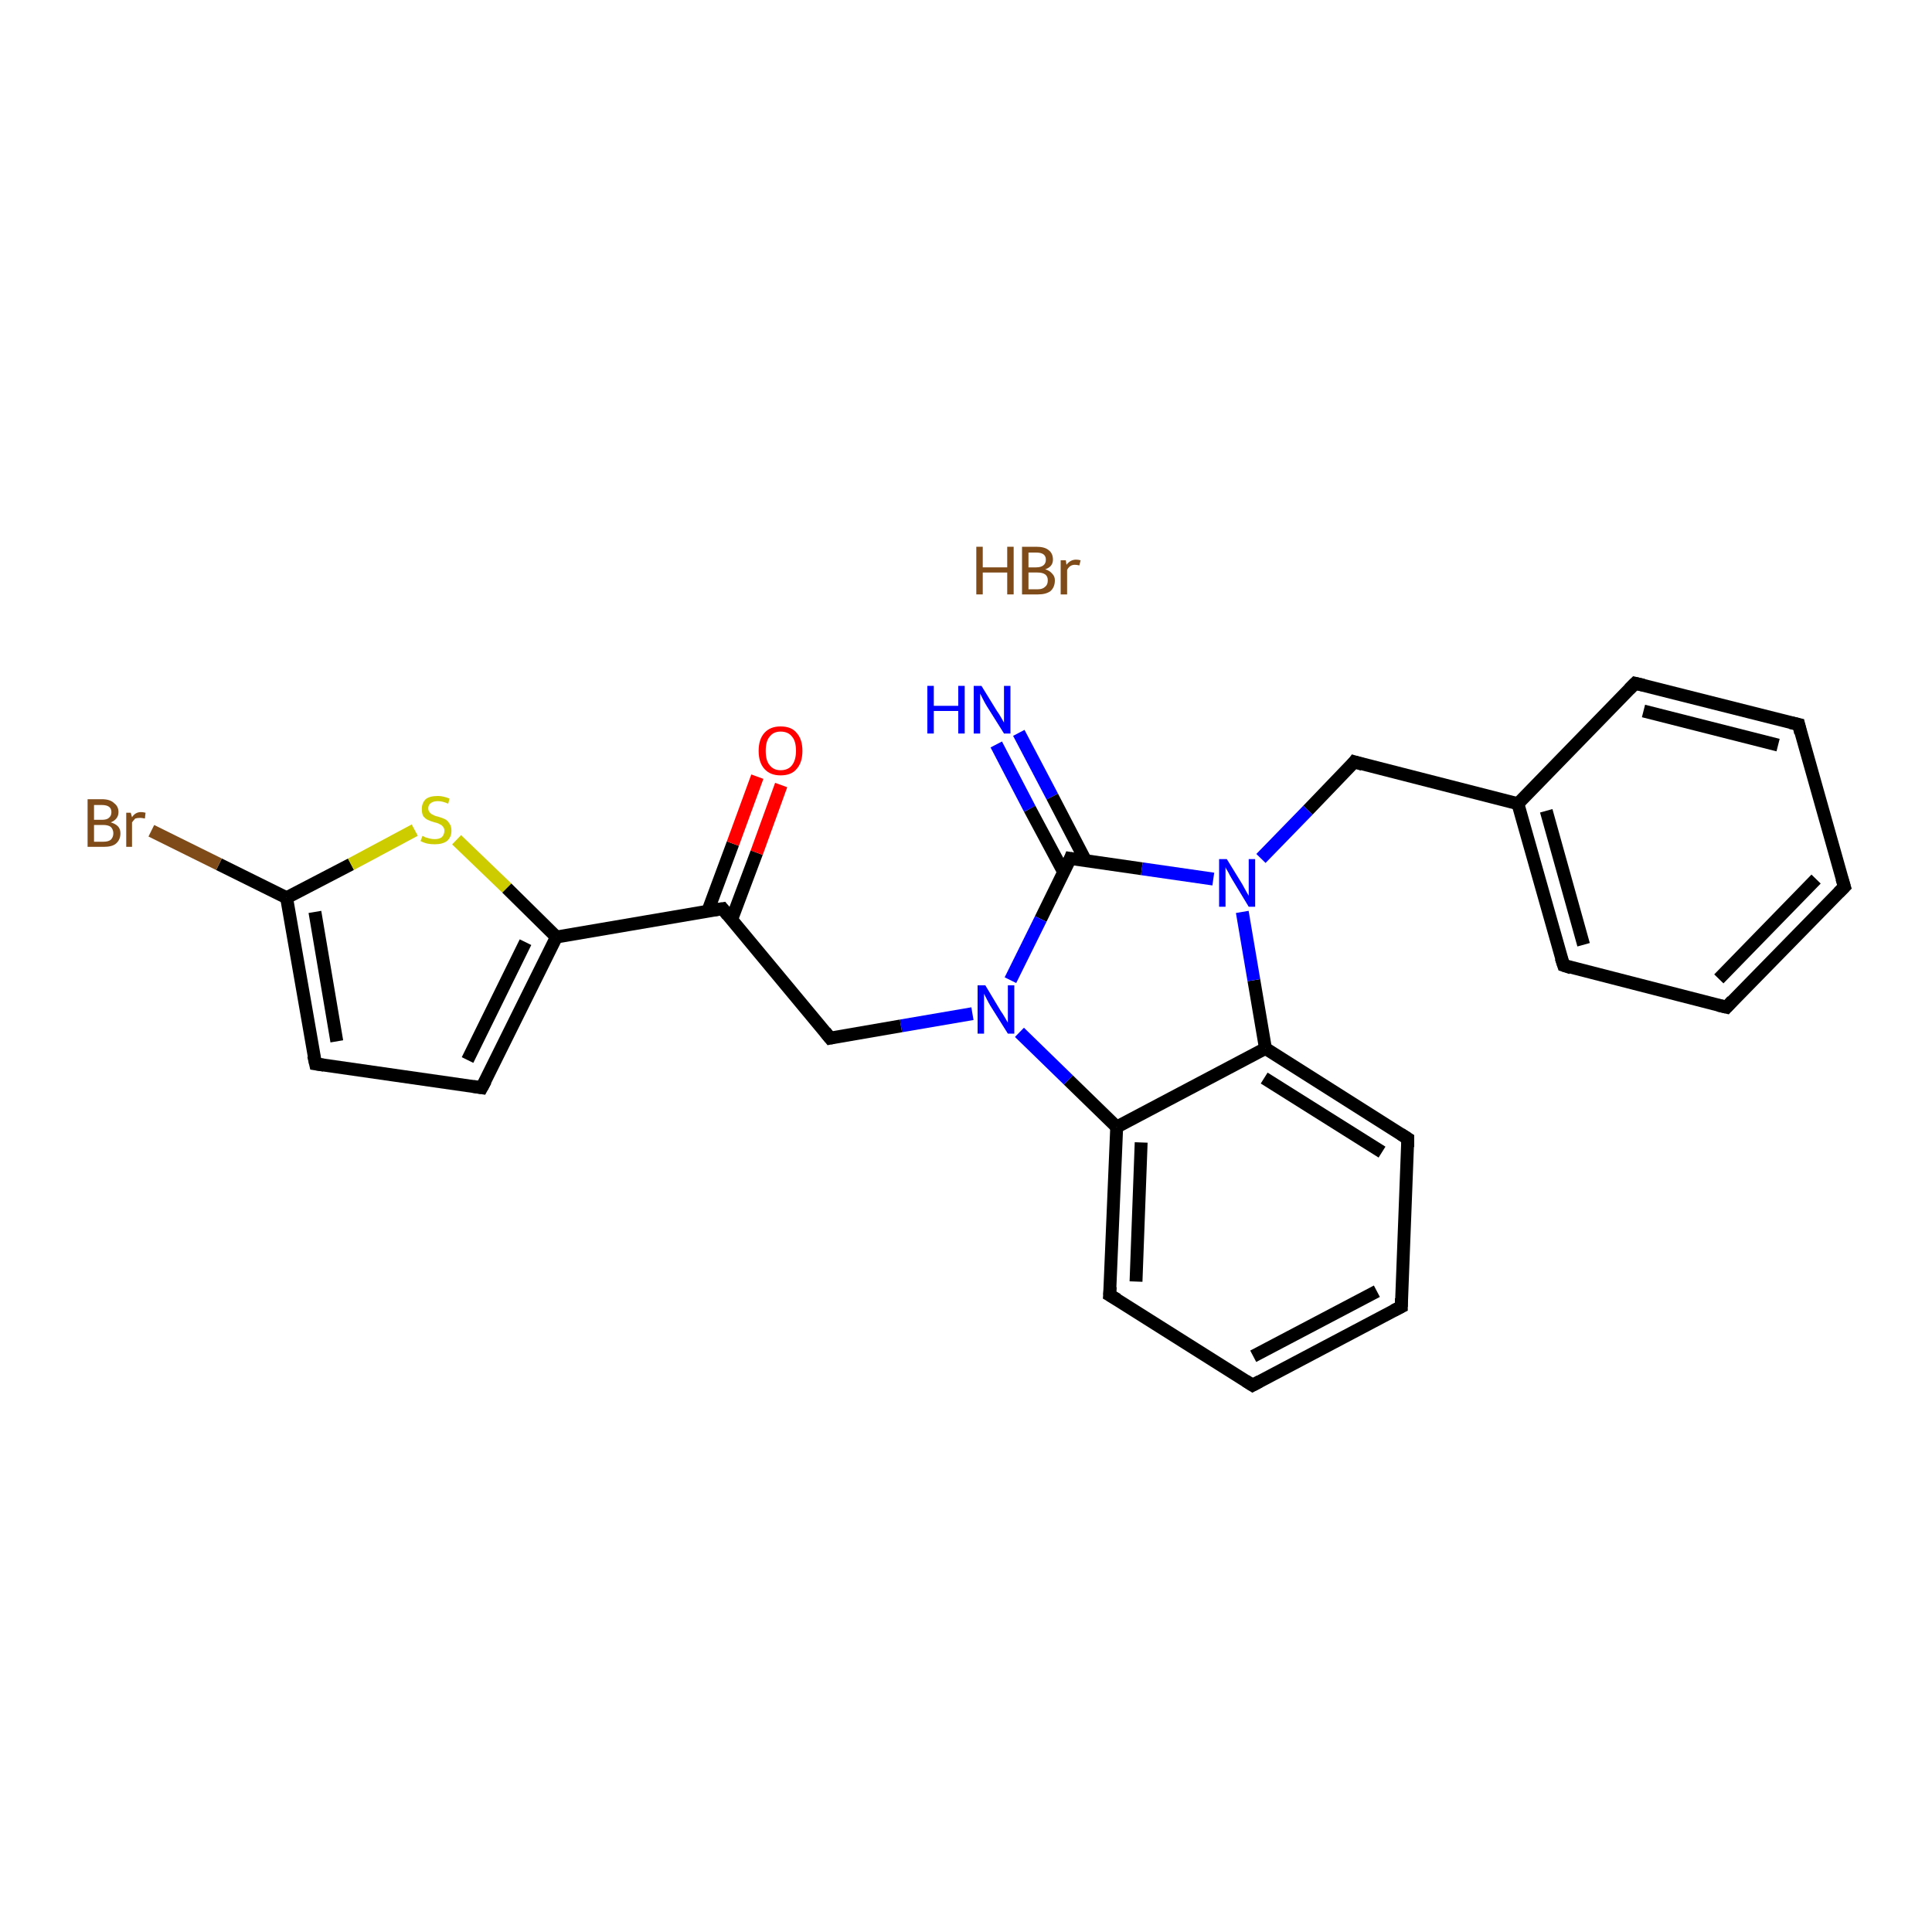 <?xml version='1.0' encoding='iso-8859-1'?>
<svg version='1.1' baseProfile='full'
              xmlns='http://www.w3.org/2000/svg'
                      xmlns:rdkit='http://www.rdkit.org/xml'
                      xmlns:xlink='http://www.w3.org/1999/xlink'
                  xml:space='preserve'
width='300px' height='300px' viewBox='0 0 300 300'>
<!-- END OF HEADER -->
<rect style='opacity:1.0;fill:#FFFFFF;stroke:none' width='300.0' height='300.0' x='0.0' y='0.0'> </rect>
<path class='bond-0 atom-1 atom-2' d='M 158.2,113.8 L 163.4,123.7' style='fill:none;fill-rule:evenodd;stroke:#0000FF;stroke-width:2.0px;stroke-linecap:butt;stroke-linejoin:miter;stroke-opacity:1' />
<path class='bond-0 atom-1 atom-2' d='M 163.4,123.7 L 168.6,133.7' style='fill:none;fill-rule:evenodd;stroke:#000000;stroke-width:2.0px;stroke-linecap:butt;stroke-linejoin:miter;stroke-opacity:1' />
<path class='bond-0 atom-1 atom-2' d='M 154.7,115.6 L 159.9,125.6' style='fill:none;fill-rule:evenodd;stroke:#0000FF;stroke-width:2.0px;stroke-linecap:butt;stroke-linejoin:miter;stroke-opacity:1' />
<path class='bond-0 atom-1 atom-2' d='M 159.9,125.6 L 165.2,135.5' style='fill:none;fill-rule:evenodd;stroke:#000000;stroke-width:2.0px;stroke-linecap:butt;stroke-linejoin:miter;stroke-opacity:1' />
<path class='bond-1 atom-2 atom-3' d='M 166.2,133.3 L 161.6,142.7' style='fill:none;fill-rule:evenodd;stroke:#000000;stroke-width:2.0px;stroke-linecap:butt;stroke-linejoin:miter;stroke-opacity:1' />
<path class='bond-1 atom-2 atom-3' d='M 161.6,142.7 L 156.9,152.2' style='fill:none;fill-rule:evenodd;stroke:#0000FF;stroke-width:2.0px;stroke-linecap:butt;stroke-linejoin:miter;stroke-opacity:1' />
<path class='bond-2 atom-3 atom-4' d='M 151.0,157.4 L 139.9,159.3' style='fill:none;fill-rule:evenodd;stroke:#0000FF;stroke-width:2.0px;stroke-linecap:butt;stroke-linejoin:miter;stroke-opacity:1' />
<path class='bond-2 atom-3 atom-4' d='M 139.9,159.3 L 128.9,161.2' style='fill:none;fill-rule:evenodd;stroke:#000000;stroke-width:2.0px;stroke-linecap:butt;stroke-linejoin:miter;stroke-opacity:1' />
<path class='bond-3 atom-4 atom-5' d='M 128.9,161.2 L 112.2,141.1' style='fill:none;fill-rule:evenodd;stroke:#000000;stroke-width:2.0px;stroke-linecap:butt;stroke-linejoin:miter;stroke-opacity:1' />
<path class='bond-4 atom-5 atom-6' d='M 113.6,142.8 L 117.5,132.4' style='fill:none;fill-rule:evenodd;stroke:#000000;stroke-width:2.0px;stroke-linecap:butt;stroke-linejoin:miter;stroke-opacity:1' />
<path class='bond-4 atom-5 atom-6' d='M 117.5,132.4 L 121.3,121.9' style='fill:none;fill-rule:evenodd;stroke:#FF0000;stroke-width:2.0px;stroke-linecap:butt;stroke-linejoin:miter;stroke-opacity:1' />
<path class='bond-4 atom-5 atom-6' d='M 109.9,141.5 L 113.8,131.0' style='fill:none;fill-rule:evenodd;stroke:#000000;stroke-width:2.0px;stroke-linecap:butt;stroke-linejoin:miter;stroke-opacity:1' />
<path class='bond-4 atom-5 atom-6' d='M 113.8,131.0 L 117.6,120.6' style='fill:none;fill-rule:evenodd;stroke:#FF0000;stroke-width:2.0px;stroke-linecap:butt;stroke-linejoin:miter;stroke-opacity:1' />
<path class='bond-5 atom-5 atom-7' d='M 112.2,141.1 L 86.4,145.5' style='fill:none;fill-rule:evenodd;stroke:#000000;stroke-width:2.0px;stroke-linecap:butt;stroke-linejoin:miter;stroke-opacity:1' />
<path class='bond-6 atom-7 atom-8' d='M 86.4,145.5 L 74.8,168.9' style='fill:none;fill-rule:evenodd;stroke:#000000;stroke-width:2.0px;stroke-linecap:butt;stroke-linejoin:miter;stroke-opacity:1' />
<path class='bond-6 atom-7 atom-8' d='M 81.6,146.3 L 72.6,164.6' style='fill:none;fill-rule:evenodd;stroke:#000000;stroke-width:2.0px;stroke-linecap:butt;stroke-linejoin:miter;stroke-opacity:1' />
<path class='bond-7 atom-8 atom-9' d='M 74.8,168.9 L 49.0,165.2' style='fill:none;fill-rule:evenodd;stroke:#000000;stroke-width:2.0px;stroke-linecap:butt;stroke-linejoin:miter;stroke-opacity:1' />
<path class='bond-8 atom-9 atom-10' d='M 49.0,165.2 L 44.5,139.4' style='fill:none;fill-rule:evenodd;stroke:#000000;stroke-width:2.0px;stroke-linecap:butt;stroke-linejoin:miter;stroke-opacity:1' />
<path class='bond-8 atom-9 atom-10' d='M 52.3,161.7 L 48.9,141.6' style='fill:none;fill-rule:evenodd;stroke:#000000;stroke-width:2.0px;stroke-linecap:butt;stroke-linejoin:miter;stroke-opacity:1' />
<path class='bond-9 atom-10 atom-11' d='M 44.5,139.4 L 34.0,134.2' style='fill:none;fill-rule:evenodd;stroke:#000000;stroke-width:2.0px;stroke-linecap:butt;stroke-linejoin:miter;stroke-opacity:1' />
<path class='bond-9 atom-10 atom-11' d='M 34.0,134.2 L 23.5,129.0' style='fill:none;fill-rule:evenodd;stroke:#7F4C19;stroke-width:2.0px;stroke-linecap:butt;stroke-linejoin:miter;stroke-opacity:1' />
<path class='bond-10 atom-10 atom-12' d='M 44.5,139.4 L 54.5,134.2' style='fill:none;fill-rule:evenodd;stroke:#000000;stroke-width:2.0px;stroke-linecap:butt;stroke-linejoin:miter;stroke-opacity:1' />
<path class='bond-10 atom-10 atom-12' d='M 54.5,134.2 L 64.4,128.9' style='fill:none;fill-rule:evenodd;stroke:#CCCC00;stroke-width:2.0px;stroke-linecap:butt;stroke-linejoin:miter;stroke-opacity:1' />
<path class='bond-11 atom-3 atom-13' d='M 158.3,160.3 L 165.9,167.7' style='fill:none;fill-rule:evenodd;stroke:#0000FF;stroke-width:2.0px;stroke-linecap:butt;stroke-linejoin:miter;stroke-opacity:1' />
<path class='bond-11 atom-3 atom-13' d='M 165.9,167.7 L 173.4,175.0' style='fill:none;fill-rule:evenodd;stroke:#000000;stroke-width:2.0px;stroke-linecap:butt;stroke-linejoin:miter;stroke-opacity:1' />
<path class='bond-12 atom-13 atom-14' d='M 173.4,175.0 L 172.3,201.1' style='fill:none;fill-rule:evenodd;stroke:#000000;stroke-width:2.0px;stroke-linecap:butt;stroke-linejoin:miter;stroke-opacity:1' />
<path class='bond-12 atom-13 atom-14' d='M 177.2,177.4 L 176.4,199.0' style='fill:none;fill-rule:evenodd;stroke:#000000;stroke-width:2.0px;stroke-linecap:butt;stroke-linejoin:miter;stroke-opacity:1' />
<path class='bond-13 atom-14 atom-15' d='M 172.3,201.1 L 194.5,215.1' style='fill:none;fill-rule:evenodd;stroke:#000000;stroke-width:2.0px;stroke-linecap:butt;stroke-linejoin:miter;stroke-opacity:1' />
<path class='bond-14 atom-15 atom-16' d='M 194.5,215.1 L 217.6,202.9' style='fill:none;fill-rule:evenodd;stroke:#000000;stroke-width:2.0px;stroke-linecap:butt;stroke-linejoin:miter;stroke-opacity:1' />
<path class='bond-14 atom-15 atom-16' d='M 194.6,210.6 L 213.8,200.5' style='fill:none;fill-rule:evenodd;stroke:#000000;stroke-width:2.0px;stroke-linecap:butt;stroke-linejoin:miter;stroke-opacity:1' />
<path class='bond-15 atom-16 atom-17' d='M 217.6,202.9 L 218.6,176.8' style='fill:none;fill-rule:evenodd;stroke:#000000;stroke-width:2.0px;stroke-linecap:butt;stroke-linejoin:miter;stroke-opacity:1' />
<path class='bond-16 atom-17 atom-18' d='M 218.6,176.8 L 196.5,162.8' style='fill:none;fill-rule:evenodd;stroke:#000000;stroke-width:2.0px;stroke-linecap:butt;stroke-linejoin:miter;stroke-opacity:1' />
<path class='bond-16 atom-17 atom-18' d='M 214.6,178.9 L 196.3,167.4' style='fill:none;fill-rule:evenodd;stroke:#000000;stroke-width:2.0px;stroke-linecap:butt;stroke-linejoin:miter;stroke-opacity:1' />
<path class='bond-17 atom-18 atom-19' d='M 196.5,162.8 L 194.7,152.2' style='fill:none;fill-rule:evenodd;stroke:#000000;stroke-width:2.0px;stroke-linecap:butt;stroke-linejoin:miter;stroke-opacity:1' />
<path class='bond-17 atom-18 atom-19' d='M 194.7,152.2 L 192.9,141.6' style='fill:none;fill-rule:evenodd;stroke:#0000FF;stroke-width:2.0px;stroke-linecap:butt;stroke-linejoin:miter;stroke-opacity:1' />
<path class='bond-18 atom-19 atom-20' d='M 195.8,133.3 L 203.1,125.8' style='fill:none;fill-rule:evenodd;stroke:#0000FF;stroke-width:2.0px;stroke-linecap:butt;stroke-linejoin:miter;stroke-opacity:1' />
<path class='bond-18 atom-19 atom-20' d='M 203.1,125.8 L 210.3,118.3' style='fill:none;fill-rule:evenodd;stroke:#000000;stroke-width:2.0px;stroke-linecap:butt;stroke-linejoin:miter;stroke-opacity:1' />
<path class='bond-19 atom-20 atom-21' d='M 210.3,118.3 L 235.7,124.8' style='fill:none;fill-rule:evenodd;stroke:#000000;stroke-width:2.0px;stroke-linecap:butt;stroke-linejoin:miter;stroke-opacity:1' />
<path class='bond-20 atom-21 atom-22' d='M 235.7,124.8 L 242.8,149.9' style='fill:none;fill-rule:evenodd;stroke:#000000;stroke-width:2.0px;stroke-linecap:butt;stroke-linejoin:miter;stroke-opacity:1' />
<path class='bond-20 atom-21 atom-22' d='M 240.1,125.9 L 245.9,146.7' style='fill:none;fill-rule:evenodd;stroke:#000000;stroke-width:2.0px;stroke-linecap:butt;stroke-linejoin:miter;stroke-opacity:1' />
<path class='bond-21 atom-22 atom-23' d='M 242.8,149.9 L 268.1,156.4' style='fill:none;fill-rule:evenodd;stroke:#000000;stroke-width:2.0px;stroke-linecap:butt;stroke-linejoin:miter;stroke-opacity:1' />
<path class='bond-22 atom-23 atom-24' d='M 268.1,156.4 L 286.4,137.7' style='fill:none;fill-rule:evenodd;stroke:#000000;stroke-width:2.0px;stroke-linecap:butt;stroke-linejoin:miter;stroke-opacity:1' />
<path class='bond-22 atom-23 atom-24' d='M 266.9,152.0 L 282.0,136.5' style='fill:none;fill-rule:evenodd;stroke:#000000;stroke-width:2.0px;stroke-linecap:butt;stroke-linejoin:miter;stroke-opacity:1' />
<path class='bond-23 atom-24 atom-25' d='M 286.4,137.7 L 279.3,112.5' style='fill:none;fill-rule:evenodd;stroke:#000000;stroke-width:2.0px;stroke-linecap:butt;stroke-linejoin:miter;stroke-opacity:1' />
<path class='bond-24 atom-25 atom-26' d='M 279.3,112.5 L 253.9,106.1' style='fill:none;fill-rule:evenodd;stroke:#000000;stroke-width:2.0px;stroke-linecap:butt;stroke-linejoin:miter;stroke-opacity:1' />
<path class='bond-24 atom-25 atom-26' d='M 276.1,115.7 L 255.2,110.4' style='fill:none;fill-rule:evenodd;stroke:#000000;stroke-width:2.0px;stroke-linecap:butt;stroke-linejoin:miter;stroke-opacity:1' />
<path class='bond-25 atom-19 atom-2' d='M 188.4,136.5 L 177.3,134.9' style='fill:none;fill-rule:evenodd;stroke:#0000FF;stroke-width:2.0px;stroke-linecap:butt;stroke-linejoin:miter;stroke-opacity:1' />
<path class='bond-25 atom-19 atom-2' d='M 177.3,134.9 L 166.2,133.3' style='fill:none;fill-rule:evenodd;stroke:#000000;stroke-width:2.0px;stroke-linecap:butt;stroke-linejoin:miter;stroke-opacity:1' />
<path class='bond-26 atom-26 atom-21' d='M 253.9,106.1 L 235.7,124.8' style='fill:none;fill-rule:evenodd;stroke:#000000;stroke-width:2.0px;stroke-linecap:butt;stroke-linejoin:miter;stroke-opacity:1' />
<path class='bond-27 atom-12 atom-7' d='M 70.9,130.4 L 78.7,137.9' style='fill:none;fill-rule:evenodd;stroke:#CCCC00;stroke-width:2.0px;stroke-linecap:butt;stroke-linejoin:miter;stroke-opacity:1' />
<path class='bond-27 atom-12 atom-7' d='M 78.7,137.9 L 86.4,145.5' style='fill:none;fill-rule:evenodd;stroke:#000000;stroke-width:2.0px;stroke-linecap:butt;stroke-linejoin:miter;stroke-opacity:1' />
<path class='bond-28 atom-18 atom-13' d='M 196.5,162.8 L 173.4,175.0' style='fill:none;fill-rule:evenodd;stroke:#000000;stroke-width:2.0px;stroke-linecap:butt;stroke-linejoin:miter;stroke-opacity:1' />
<path d='M 166.0,133.8 L 166.2,133.3 L 166.8,133.4' style='fill:none;stroke:#000000;stroke-width:2.0px;stroke-linecap:butt;stroke-linejoin:miter;stroke-opacity:1;' />
<path d='M 129.4,161.1 L 128.9,161.2 L 128.1,160.2' style='fill:none;stroke:#000000;stroke-width:2.0px;stroke-linecap:butt;stroke-linejoin:miter;stroke-opacity:1;' />
<path d='M 113.0,142.1 L 112.2,141.1 L 110.9,141.3' style='fill:none;stroke:#000000;stroke-width:2.0px;stroke-linecap:butt;stroke-linejoin:miter;stroke-opacity:1;' />
<path d='M 75.4,167.8 L 74.8,168.9 L 73.5,168.7' style='fill:none;stroke:#000000;stroke-width:2.0px;stroke-linecap:butt;stroke-linejoin:miter;stroke-opacity:1;' />
<path d='M 50.3,165.4 L 49.0,165.2 L 48.7,163.9' style='fill:none;stroke:#000000;stroke-width:2.0px;stroke-linecap:butt;stroke-linejoin:miter;stroke-opacity:1;' />
<path d='M 172.4,199.8 L 172.3,201.1 L 173.5,201.8' style='fill:none;stroke:#000000;stroke-width:2.0px;stroke-linecap:butt;stroke-linejoin:miter;stroke-opacity:1;' />
<path d='M 193.4,214.4 L 194.5,215.1 L 195.6,214.5' style='fill:none;stroke:#000000;stroke-width:2.0px;stroke-linecap:butt;stroke-linejoin:miter;stroke-opacity:1;' />
<path d='M 216.4,203.5 L 217.6,202.9 L 217.6,201.6' style='fill:none;stroke:#000000;stroke-width:2.0px;stroke-linecap:butt;stroke-linejoin:miter;stroke-opacity:1;' />
<path d='M 218.6,178.1 L 218.6,176.8 L 217.5,176.1' style='fill:none;stroke:#000000;stroke-width:2.0px;stroke-linecap:butt;stroke-linejoin:miter;stroke-opacity:1;' />
<path d='M 210.0,118.7 L 210.3,118.3 L 211.6,118.7' style='fill:none;stroke:#000000;stroke-width:2.0px;stroke-linecap:butt;stroke-linejoin:miter;stroke-opacity:1;' />
<path d='M 242.4,148.7 L 242.8,149.9 L 244.0,150.3' style='fill:none;stroke:#000000;stroke-width:2.0px;stroke-linecap:butt;stroke-linejoin:miter;stroke-opacity:1;' />
<path d='M 266.8,156.1 L 268.1,156.4 L 269.0,155.4' style='fill:none;stroke:#000000;stroke-width:2.0px;stroke-linecap:butt;stroke-linejoin:miter;stroke-opacity:1;' />
<path d='M 285.5,138.6 L 286.4,137.7 L 286.0,136.4' style='fill:none;stroke:#000000;stroke-width:2.0px;stroke-linecap:butt;stroke-linejoin:miter;stroke-opacity:1;' />
<path d='M 279.6,113.8 L 279.3,112.5 L 278.0,112.2' style='fill:none;stroke:#000000;stroke-width:2.0px;stroke-linecap:butt;stroke-linejoin:miter;stroke-opacity:1;' />
<path d='M 255.2,106.4 L 253.9,106.1 L 253.0,107.0' style='fill:none;stroke:#000000;stroke-width:2.0px;stroke-linecap:butt;stroke-linejoin:miter;stroke-opacity:1;' />
<path class='atom-0' d='M 151.6 84.9
L 152.6 84.9
L 152.6 88.1
L 156.4 88.1
L 156.4 84.9
L 157.4 84.9
L 157.4 92.3
L 156.4 92.3
L 156.4 88.9
L 152.6 88.9
L 152.6 92.3
L 151.6 92.3
L 151.6 84.9
' fill='#7F4C19'/>
<path class='atom-0' d='M 162.3 88.4
Q 163.0 88.6, 163.4 89.1
Q 163.8 89.5, 163.8 90.1
Q 163.8 91.2, 163.1 91.8
Q 162.4 92.3, 161.2 92.3
L 158.7 92.3
L 158.7 84.9
L 160.9 84.9
Q 162.2 84.9, 162.8 85.4
Q 163.5 85.9, 163.5 86.9
Q 163.5 88.0, 162.3 88.4
M 159.7 85.8
L 159.7 88.1
L 160.9 88.1
Q 161.6 88.1, 162.0 87.8
Q 162.4 87.5, 162.4 86.9
Q 162.4 85.8, 160.9 85.8
L 159.7 85.8
M 161.2 91.5
Q 161.9 91.5, 162.3 91.1
Q 162.7 90.8, 162.7 90.1
Q 162.7 89.5, 162.3 89.2
Q 161.9 88.9, 161.1 88.9
L 159.7 88.9
L 159.7 91.5
L 161.2 91.5
' fill='#7F4C19'/>
<path class='atom-0' d='M 165.5 87.0
L 165.6 87.7
Q 166.2 86.9, 167.1 86.9
Q 167.4 86.9, 167.8 87.0
L 167.6 87.8
Q 167.2 87.7, 166.9 87.7
Q 166.5 87.7, 166.2 87.9
Q 165.9 88.1, 165.7 88.5
L 165.7 92.3
L 164.7 92.3
L 164.7 87.0
L 165.5 87.0
' fill='#7F4C19'/>
<path class='atom-1' d='M 144.0 106.5
L 145.0 106.5
L 145.0 109.6
L 148.8 109.6
L 148.8 106.5
L 149.8 106.5
L 149.8 113.9
L 148.8 113.9
L 148.8 110.4
L 145.0 110.4
L 145.0 113.9
L 144.0 113.9
L 144.0 106.5
' fill='#0000FF'/>
<path class='atom-1' d='M 152.4 106.5
L 154.8 110.4
Q 155.1 110.8, 155.5 111.5
Q 155.9 112.2, 155.9 112.2
L 155.9 106.5
L 156.9 106.5
L 156.9 113.9
L 155.9 113.9
L 153.2 109.6
Q 152.9 109.1, 152.6 108.5
Q 152.3 107.9, 152.2 107.7
L 152.2 113.9
L 151.2 113.9
L 151.2 106.5
L 152.4 106.5
' fill='#0000FF'/>
<path class='atom-3' d='M 153.0 153.0
L 155.4 157.0
Q 155.7 157.4, 156.1 158.1
Q 156.5 158.8, 156.5 158.8
L 156.5 153.0
L 157.5 153.0
L 157.5 160.5
L 156.5 160.5
L 153.8 156.2
Q 153.5 155.7, 153.2 155.1
Q 152.9 154.5, 152.8 154.3
L 152.8 160.5
L 151.8 160.5
L 151.8 153.0
L 153.0 153.0
' fill='#0000FF'/>
<path class='atom-6' d='M 117.8 116.6
Q 117.8 114.8, 118.7 113.8
Q 119.6 112.8, 121.2 112.8
Q 122.9 112.8, 123.7 113.8
Q 124.6 114.8, 124.6 116.6
Q 124.6 118.4, 123.7 119.4
Q 122.9 120.4, 121.2 120.4
Q 119.6 120.4, 118.7 119.4
Q 117.8 118.4, 117.8 116.6
M 121.2 119.6
Q 122.4 119.6, 123.0 118.8
Q 123.6 118.0, 123.6 116.6
Q 123.6 115.1, 123.0 114.4
Q 122.4 113.6, 121.2 113.6
Q 120.1 113.6, 119.5 114.4
Q 118.9 115.1, 118.9 116.6
Q 118.9 118.1, 119.5 118.8
Q 120.1 119.6, 121.2 119.6
' fill='#FF0000'/>
<path class='atom-11' d='M 17.2 127.7
Q 17.9 127.9, 18.3 128.3
Q 18.7 128.7, 18.7 129.4
Q 18.7 130.4, 18.0 131.0
Q 17.4 131.5, 16.1 131.5
L 13.6 131.5
L 13.6 124.1
L 15.8 124.1
Q 17.1 124.1, 17.7 124.7
Q 18.4 125.2, 18.4 126.1
Q 18.4 127.2, 17.2 127.7
M 14.6 125.0
L 14.6 127.3
L 15.8 127.3
Q 16.6 127.3, 16.9 127.0
Q 17.3 126.7, 17.3 126.1
Q 17.3 125.0, 15.8 125.0
L 14.6 125.0
M 16.1 130.7
Q 16.8 130.7, 17.2 130.4
Q 17.6 130.0, 17.6 129.4
Q 17.6 128.8, 17.2 128.4
Q 16.8 128.1, 16.0 128.1
L 14.6 128.1
L 14.6 130.7
L 16.1 130.7
' fill='#7F4C19'/>
<path class='atom-11' d='M 20.3 126.2
L 20.5 126.9
Q 21.0 126.1, 21.9 126.1
Q 22.2 126.1, 22.6 126.2
L 22.5 127.1
Q 22.0 127.0, 21.8 127.0
Q 21.3 127.0, 21.0 127.1
Q 20.8 127.3, 20.5 127.7
L 20.5 131.5
L 19.6 131.5
L 19.6 126.2
L 20.3 126.2
' fill='#7F4C19'/>
<path class='atom-12' d='M 65.6 129.8
Q 65.7 129.8, 66.0 130.0
Q 66.4 130.1, 66.7 130.2
Q 67.1 130.3, 67.5 130.3
Q 68.2 130.3, 68.6 130.0
Q 69.0 129.6, 69.0 129.0
Q 69.0 128.6, 68.8 128.4
Q 68.6 128.1, 68.3 128.0
Q 68.0 127.8, 67.5 127.7
Q 66.8 127.5, 66.4 127.3
Q 66.0 127.1, 65.7 126.7
Q 65.5 126.3, 65.5 125.6
Q 65.5 124.7, 66.1 124.1
Q 66.7 123.6, 68.0 123.6
Q 68.8 123.6, 69.8 124.0
L 69.6 124.8
Q 68.7 124.4, 68.0 124.4
Q 67.3 124.4, 66.9 124.7
Q 66.5 125.0, 66.5 125.5
Q 66.5 125.9, 66.7 126.1
Q 66.9 126.4, 67.2 126.5
Q 67.5 126.7, 68.0 126.8
Q 68.7 127.0, 69.1 127.2
Q 69.5 127.4, 69.8 127.9
Q 70.1 128.3, 70.1 129.0
Q 70.1 130.0, 69.4 130.6
Q 68.7 131.1, 67.5 131.1
Q 66.9 131.1, 66.4 131.0
Q 65.9 130.9, 65.3 130.6
L 65.6 129.8
' fill='#CCCC00'/>
<path class='atom-19' d='M 190.5 133.4
L 192.9 137.3
Q 193.1 137.7, 193.5 138.4
Q 193.9 139.1, 193.9 139.1
L 193.9 133.4
L 194.9 133.4
L 194.9 140.8
L 193.9 140.8
L 191.3 136.5
Q 191.0 136.0, 190.7 135.4
Q 190.3 134.8, 190.3 134.6
L 190.3 140.8
L 189.3 140.8
L 189.3 133.4
L 190.5 133.4
' fill='#0000FF'/>
</svg>
